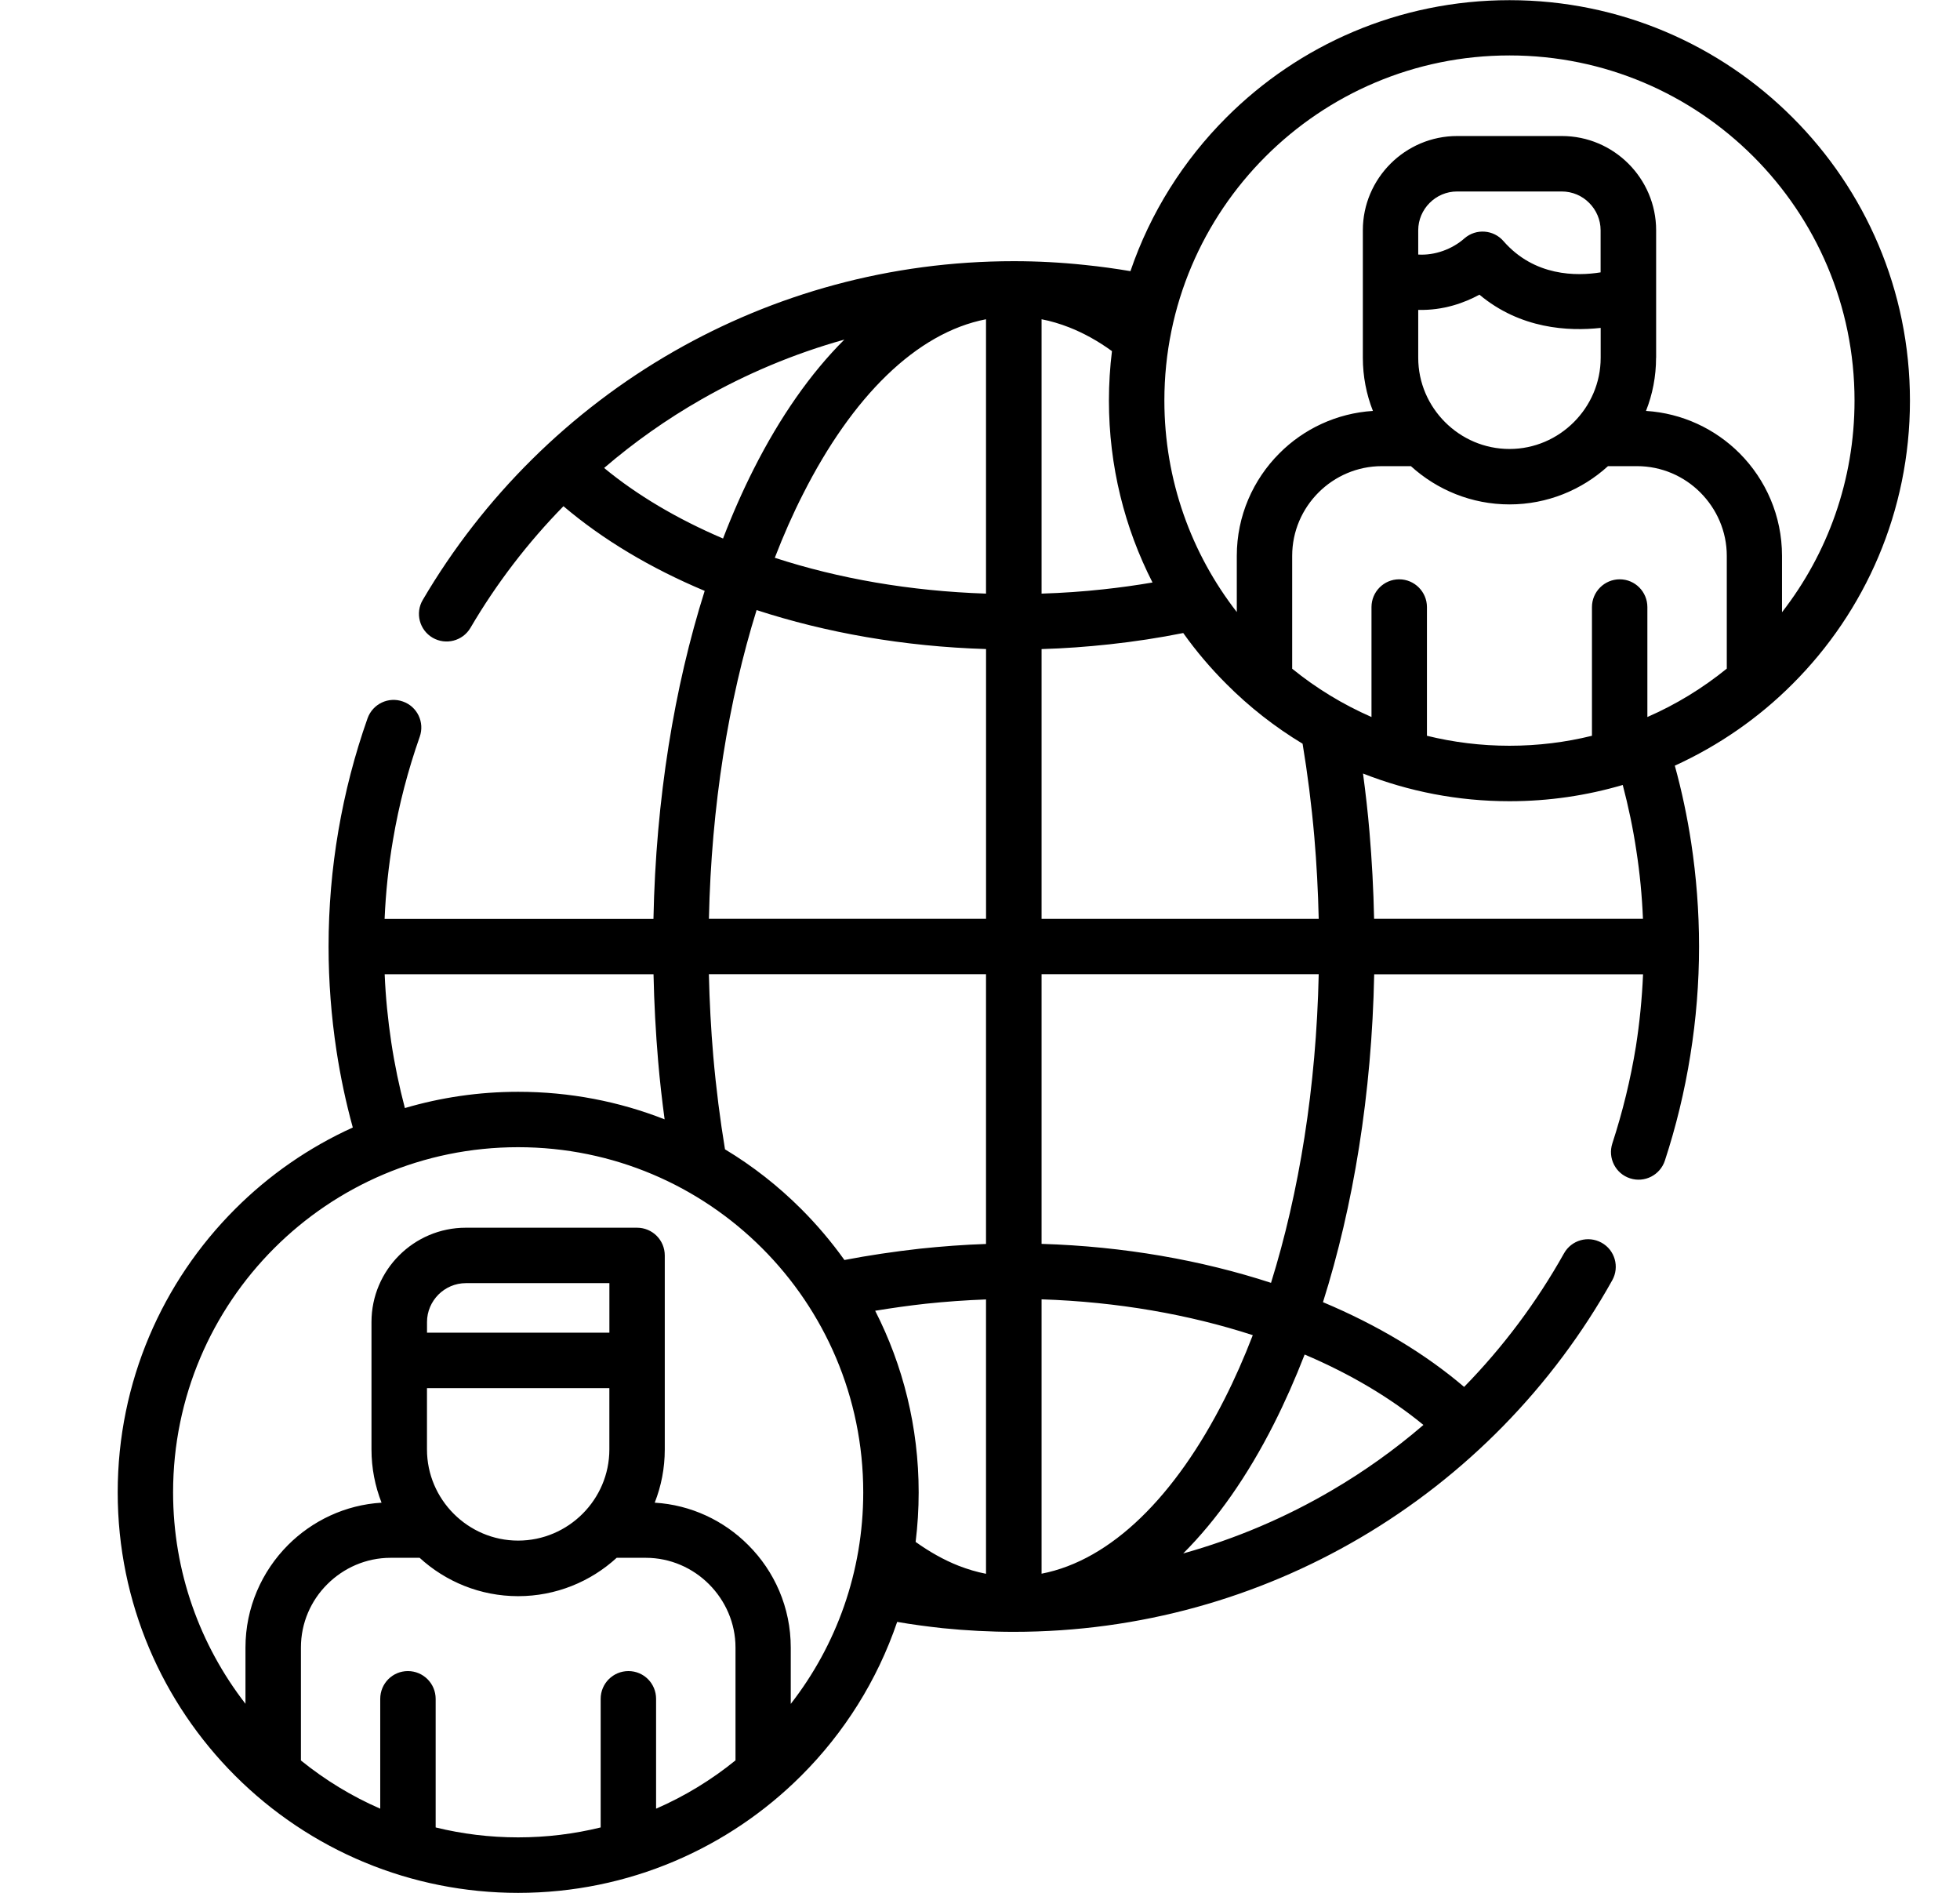 <?xml version="1.0" encoding="UTF-8"?>
<svg fill="none" viewBox="0 0 58 56" xmlns="http://www.w3.org/2000/svg">
    <g clip-path="url(#a)">
        <path
            d="m19.375 44.457c1.076 0.065 2.049 0.533 2.766 1.253 0.778 0.775 1.259 1.848 1.259 3.032v1.668c1.346-1.727 2.145-3.9 2.145-6.26 0-2.818-1.144-5.373-2.992-7.221s-4.399-2.989-7.221-2.989c-2.818 0-5.37 1.141-7.218 2.989-1.848 1.848-2.992 4.402-2.992 7.221 0 2.356 0.8 4.527 2.142 6.257v-1.665c0-1.181 0.484-2.254 1.259-3.032 0.719-0.719 1.693-1.188 2.768-1.253-0.192-0.49-0.298-1.02-0.298-1.575v-3.77c0-0.769 0.313-1.466 0.819-1.972 0.505-0.505 1.203-0.818 1.972-0.818h5.066c0.456 0 0.822 0.366 0.822 0.822v5.739c1e-4 0.555-0.105 1.085-0.298 1.575zm-6.74-5.029h5.398v-1.466h-4.247c-0.316 0-0.602 0.13-0.812 0.338-0.208 0.211-0.338 0.496-0.338 0.812v0.316zm5.398 1.64h-5.398v1.814c0 1.482 1.215 2.697 2.697 2.697 1.485 0 2.7-1.215 2.7-2.697v-1.814h1e-4zm29.333-31.367c-0.955 0.105-2.375 0.031-3.587-0.983-0.434 0.236-1.06 0.471-1.811 0.45v1.417c0 0.741 0.304 1.414 0.794 1.904 0.49 0.49 1.163 0.794 1.907 0.794 0.741 0 1.414-0.304 1.904-0.794 0.49-0.49 0.794-1.163 0.794-1.904v-0.884zm-5.398-2.17c0.487 0.031 1.008-0.158 1.37-0.481 0.341-0.295 0.859-0.257 1.153 0.084 0.915 1.048 2.164 1.039 2.874 0.924v-1.246c0-0.313-0.13-0.601-0.338-0.809-0.208-0.211-0.496-0.338-0.812-0.338h-3.097c-0.316 0-0.601 0.127-0.812 0.338-0.208 0.208-0.338 0.496-0.338 0.809v0.719h1e-4zm-29.55 38.557h-0.859c-0.729 0-1.392 0.301-1.873 0.781-0.484 0.481-0.781 1.144-0.781 1.873v3.342c0.71 0.574 1.497 1.057 2.347 1.426v-3.249c0-0.456 0.366-0.822 0.818-0.822 0.453 0 0.822 0.366 0.822 0.822v3.804c0.781 0.192 1.6 0.294 2.44 0.294 0.843 0 1.662-0.102 2.443-0.294v-3.804c0-0.456 0.369-0.822 0.822-0.822s0.818 0.366 0.818 0.822v3.249c0.85-0.369 1.64-0.853 2.35-1.429v-3.339c0-0.726-0.301-1.389-0.784-1.873-0.48-0.481-1.144-0.781-1.873-0.781h-0.859c-0.769 0.704-1.795 1.135-2.917 1.135-1.119-1e-4 -2.146-0.431-2.914-1.135zm36.588-35.503c0 0.552-0.105 1.085-0.298 1.572 1.076 0.068 2.049 0.533 2.769 1.253 0.775 0.778 1.256 1.851 1.256 3.035v1.668c1.346-1.73 2.146-3.903 2.146-6.263 0-2.818-1.144-5.37-2.992-7.218-1.848-1.848-4.399-2.992-7.218-2.992-2.821 0-5.373 1.144-7.221 2.992s-2.992 4.4-2.992 7.218c0 2.359 0.8 4.53 2.143 6.257v-1.662c0-1.184 0.484-2.257 1.262-3.035 0.716-0.719 1.69-1.184 2.766-1.253-0.192-0.487-0.298-1.02-0.298-1.572v-3.773c0-0.766 0.313-1.463 0.819-1.969 0.505-0.505 1.203-0.819 1.972-0.819h3.097c0.769 0 1.466 0.313 1.972 0.819 0.505 0.505 0.819 1.203 0.819 1.969v3.773h2e-4zm-1.423 3.206c-0.769 0.701-1.795 1.132-2.914 1.132-1.122 0-2.146-0.431-2.918-1.132h-0.859c-0.729 0-1.392 0.298-1.873 0.778-0.484 0.484-0.781 1.147-0.781 1.876v3.339c0.71 0.577 1.498 1.057 2.347 1.429v-3.252c0-0.453 0.366-0.822 0.819-0.822 0.453 0 0.822 0.369 0.822 0.822v3.807c0.781 0.192 1.6 0.295 2.443 0.295 0.84 0 1.659-0.102 2.44-0.295v-3.807c0-0.453 0.369-0.822 0.822-0.822s0.818 0.369 0.818 0.822v3.252c0.853-0.372 1.64-0.856 2.35-1.432v-3.336c0-0.729-0.301-1.392-0.784-1.876-0.481-0.481-1.144-0.778-1.873-0.778h-0.859v2e-4zm-22.593 23.486c0.707-0.136 1.46-0.248 2.235-0.335 0.648-0.068 1.305-0.118 1.953-0.139v-7.981h-8.201c0.019 0.822 0.062 1.631 0.13 2.421 0.084 0.961 0.202 1.882 0.347 2.76 0.825 0.496 1.581 1.091 2.257 1.767 0.465 0.465 0.893 0.97 1.277 1.507zm5.832-0.477c2.437 0.074 4.737 0.484 6.79 1.153 0.831-2.666 1.339-5.785 1.411-9.131h-8.201v7.978zm8.325 1.724c1.612 0.676 3.026 1.525 4.179 2.508 1.15-1.175 2.145-2.505 2.955-3.95 0.22-0.394 0.716-0.536 1.113-0.316 0.394 0.217 0.536 0.716 0.316 1.11-1.764 3.159-4.344 5.792-7.46 7.621-3.01 1.767-6.514 2.781-10.25 2.781-0.698 0-1.401-0.037-2.105-0.108-0.453-0.05-0.902-0.108-1.346-0.186-0.589 1.73-1.569 3.283-2.837 4.548-2.143 2.142-5.107 3.469-8.38 3.469-3.159 0-6.154-1.246-8.377-3.469-2.145-2.146-3.472-5.109-3.472-8.38 0-3.274 1.327-6.235 3.472-8.38 0.998-1.001 2.18-1.823 3.485-2.415-0.205-0.744-0.366-1.504-0.484-2.279-0.152-1.004-0.233-2.031-0.233-3.075 0-1.163 0.099-2.31 0.291-3.429 0.195-1.141 0.484-2.251 0.862-3.321 0.152-0.428 0.62-0.651 1.045-0.499 0.428 0.149 0.651 0.617 0.499 1.045-0.344 0.98-0.614 2-0.791 3.051-0.13 0.759-0.214 1.538-0.248 2.335h7.956c0.071-3.547 0.617-6.861 1.516-9.704-1.612-0.676-3.026-1.525-4.179-2.505-1.057 1.079-1.984 2.288-2.753 3.6-0.229 0.388-0.729 0.518-1.119 0.291-0.391-0.229-0.521-0.732-0.291-1.119 1.792-3.051 4.359-5.593 7.429-7.351 2.967-1.699 6.399-2.67 10.061-2.67 0.698 0 1.401 0.037 2.105 0.112 0.453 0.046 0.902 0.108 1.346 0.183 0.589-1.73 1.572-3.28 2.837-4.545 2.142-2.145 5.106-3.472 8.38-3.472 3.271 0 6.235 1.327 8.377 3.472 2.146 2.143 3.473 5.106 3.473 8.377 0 3.274-1.327 6.238-3.473 8.38-0.998 1.001-2.18 1.823-3.485 2.418 0.205 0.744 0.366 1.504 0.484 2.276 0.152 1.004 0.233 2.031 0.233 3.075 0 1.082-0.087 2.155-0.257 3.212-0.171 1.076-0.425 2.118-0.753 3.119-0.14 0.431-0.602 0.667-1.032 0.527-0.431-0.139-0.663-0.601-0.524-1.032 0.304-0.933 0.539-1.891 0.698-2.871 0.108-0.691 0.18-1.404 0.211-2.133h-7.956c-0.071 3.544-0.617 6.858-1.516 9.701zm2.976 3.634c-0.977-0.803-2.164-1.51-3.516-2.084-0.282 0.726-0.586 1.411-0.912 2.056-0.775 1.532-1.68 2.828-2.682 3.829 1.563-0.437 3.042-1.069 4.409-1.873 0.958-0.561 1.863-1.209 2.7-1.929zm-5.051-2.657c-1.882-0.611-3.999-0.986-6.25-1.06v8.117c2.068-0.4 3.962-2.3 5.413-5.165 0.301-0.592 0.58-1.225 0.837-1.891zm-7.894-1.057c-0.598 0.022-1.197 0.065-1.783 0.127-0.505 0.056-1.008 0.127-1.497 0.208 0.822 1.612 1.287 3.439 1.287 5.373 0 0.496-0.031 0.986-0.09 1.466 0.412 0.294 0.834 0.533 1.268 0.704 0.27 0.105 0.54 0.186 0.815 0.239v-8.117zm-11.301-24.599c0.977 0.806 2.167 1.51 3.519 2.087 0.279-0.726 0.583-1.414 0.908-2.056 0.775-1.532 1.677-2.828 2.682-3.829-1.497 0.418-2.914 1.017-4.232 1.77-1.026 0.586-1.988 1.265-2.877 2.028zm5.051 2.657c1.882 0.614 3.999 0.986 6.25 1.06v-8.117c-2.068 0.4-3.962 2.3-5.413 5.168-0.301 0.589-0.58 1.222-0.837 1.888zm7.894 1.06c0.626-0.019 1.237-0.062 1.829-0.127 0.496-0.053 0.98-0.121 1.454-0.202-0.825-1.615-1.29-3.445-1.29-5.382 0-0.496 0.031-0.983 0.09-1.463-0.409-0.298-0.834-0.533-1.268-0.704-0.27-0.105-0.54-0.186-0.815-0.239v8.117zm4.192 1.166c-0.713 0.143-1.442 0.254-2.189 0.335-0.66 0.071-1.33 0.121-2.003 0.14v7.981h8.201c-0.019-0.825-0.062-1.634-0.13-2.425-0.084-0.961-0.202-1.882-0.347-2.756-0.822-0.496-1.581-1.091-2.257-1.77-0.465-0.465-0.893-0.967-1.274-1.504zm-5.835 0.474c-2.437-0.074-4.737-0.484-6.79-1.153-0.831 2.669-1.339 5.785-1.411 9.134h8.201v-7.981h-1e-4zm11.155 3.683c0.077 0.574 0.143 1.15 0.192 1.733 0.071 0.837 0.118 1.693 0.136 2.564h7.956c-0.028-0.682-0.093-1.355-0.195-2.012-0.099-0.663-0.236-1.312-0.403-1.947-1.063 0.313-2.189 0.481-3.351 0.481-1.532 1e-4 -2.992-0.291-4.334-0.819zm-20.667 10.232c-0.077-0.574-0.143-1.15-0.192-1.73-0.071-0.84-0.118-1.696-0.136-2.564h-7.956c0.028 0.682 0.096 1.352 0.195 2.012s0.236 1.312 0.403 1.947c1.063-0.313 2.189-0.481 3.352-0.481 1.532-1e-4 2.992 0.288 4.334 0.815z"
            fill="#000"/>
    </g>
    <defs>
        <clipPath id="a">
            <rect transform="translate(2)" width="56" height="56" fill="#fff"/>
        </clipPath>
    </defs>
</svg>
